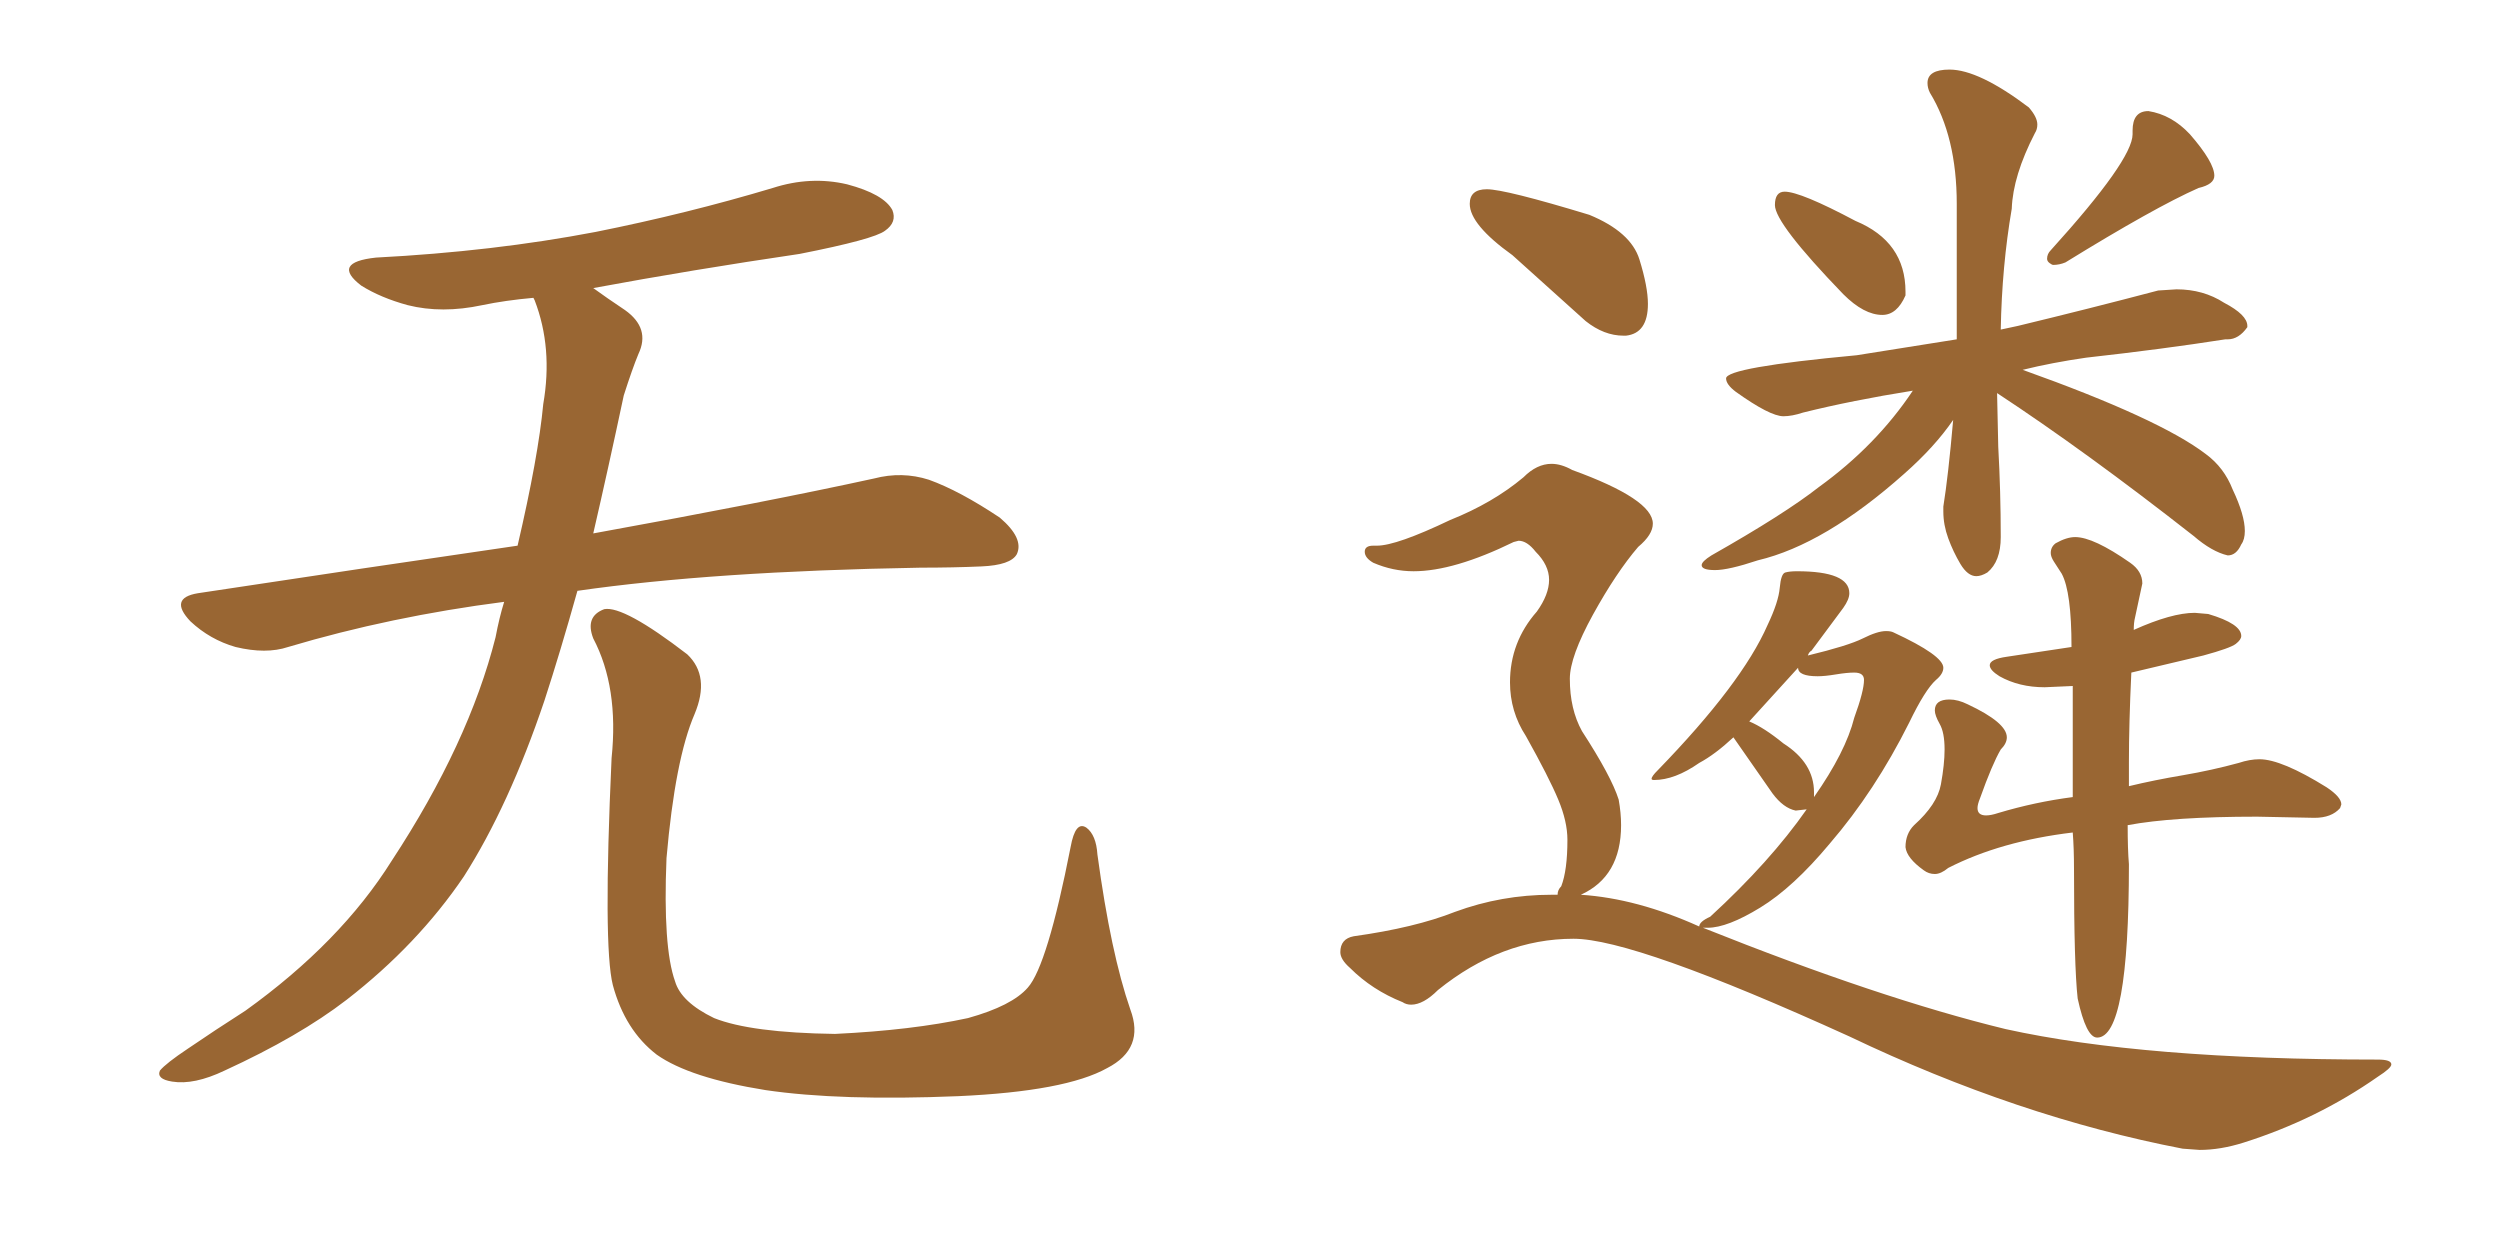 <svg xmlns="http://www.w3.org/2000/svg" xmlns:xlink="http://www.w3.org/1999/xlink" width="300" height="150"><path fill="#996633" padding="10" d="M60.50 72.22L60.50 72.22Q46.88 73.97 34.57 77.64L34.57 77.64Q31.93 78.52 28.27 77.64L28.27 77.64Q25.20 76.76 22.85 74.56L22.85 74.56Q20.21 71.78 23.73 71.19L23.73 71.19Q43.95 68.12 62.11 65.48L62.11 65.48Q64.60 54.79 65.19 48.49L65.19 48.49Q66.36 41.75 64.16 36.04L64.16 36.04Q64.01 35.74 64.01 35.74L64.01 35.74Q60.64 36.04 57.86 36.62L57.86 36.62Q53.03 37.65 48.93 36.62L48.93 36.62Q45.70 35.74 43.36 34.28L43.36 34.28Q39.70 31.49 45.12 30.91L45.12 30.91Q59.18 30.18 71.48 27.83L71.48 27.83Q82.47 25.63 92.72 22.56L92.72 22.56Q97.27 21.09 101.66 22.12L101.66 22.12Q106.05 23.29 107.08 25.20L107.08 25.20Q107.67 26.66 106.20 27.69L106.20 27.69Q104.88 28.71 95.95 30.47L95.95 30.47Q83.06 32.37 71.19 34.57L71.19 34.57Q72.80 35.74 75 37.21L75 37.21Q78.08 39.40 76.61 42.48L76.61 42.48Q75.88 44.24 74.85 47.46L74.85 47.46Q72.95 56.40 71.19 64.01L71.19 64.01Q92.14 60.21 104.88 57.42L104.88 57.42Q108.25 56.54 111.47 57.57L111.47 57.57Q115.14 58.89 119.97 62.11L119.97 62.11Q122.90 64.60 122.02 66.50L122.02 66.50Q121.29 67.82 117.77 67.97L117.77 67.97Q114.40 68.12 110.45 68.12L110.45 68.12Q85.55 68.55 69.29 70.90L69.29 70.90Q67.24 78.22 65.33 84.08L65.33 84.08Q61.08 96.68 55.66 105.18L55.66 105.18Q50.10 113.38 41.60 119.97L41.60 119.97Q35.89 124.37 26.95 128.47L26.95 128.47Q23.29 130.22 20.65 129.79L20.65 129.79Q18.75 129.49 19.19 128.47L19.19 128.47Q19.92 127.59 22.56 125.83L22.56 125.83Q25.78 123.63 29.44 121.29L29.44 121.29Q40.87 113.09 47.02 103.27L47.02 103.27Q56.25 89.21 59.47 76.46L59.47 76.46Q59.91 74.12 60.50 72.22ZM135.64 121.14L135.64 121.14L135.64 121.14Q137.40 125.83 132.86 128.17L132.86 128.17Q127.88 130.96 114.99 131.54L114.99 131.54Q100.78 132.13 91.85 130.81L91.85 130.81Q82.76 129.35 78.81 126.56L78.81 126.56Q75 123.63 73.54 118.21L73.54 118.21Q72.36 113.53 73.39 90.97L73.39 90.97Q74.27 82.47 71.19 76.61L71.19 76.61Q70.17 73.97 72.51 73.10L72.51 73.10Q74.85 72.66 82.47 78.52L82.47 78.52Q85.25 81.15 83.35 85.69L83.35 85.69Q81.01 91.11 79.98 102.98L79.98 102.98Q79.54 113.67 81.01 117.77L81.01 117.77Q81.74 120.26 85.69 122.17L85.69 122.17Q90.09 123.93 100.20 124.07L100.20 124.07Q109.42 123.63 116.16 122.17L116.16 122.17Q121.44 120.70 123.34 118.51L123.34 118.51Q125.68 115.87 128.47 101.66L128.47 101.66Q129.05 98.44 130.37 99.32L130.37 99.32Q131.54 100.20 131.69 102.54L131.69 102.54Q133.30 114.40 135.64 121.14ZM225.88 37.79L225.88 37.79Q223.68 37.79 221.19 35.30L221.19 35.30Q212.99 26.81 212.99 24.61L212.99 24.61Q212.99 23.00 214.16 23.00L214.16 23.00Q216.06 23.00 222.66 26.51L222.66 26.51Q228.66 29.00 228.66 35.01L228.66 35.01L228.66 35.45Q227.64 37.79 225.88 37.79ZM246.39 31.79L246.39 31.79Q246.24 31.79 245.95 31.57Q245.65 31.35 245.65 31.05L245.65 31.05Q245.65 30.47 246.09 30.03L246.09 30.03Q255.91 19.19 255.91 16.11L255.91 16.11L255.91 15.67Q255.91 13.33 257.81 13.33L257.81 13.33Q260.60 13.77 262.79 16.11L262.79 16.11Q265.72 19.48 265.72 21.09L265.72 21.09Q265.72 22.12 263.82 22.56L263.82 22.56Q258.54 24.90 247.85 31.49L247.85 31.49Q247.12 31.79 246.39 31.79ZM237.16 69.14L237.16 69.14Q236.13 69.14 235.25 67.68Q234.38 66.21 233.79 64.60Q233.20 62.99 233.20 61.38L233.20 61.38L233.20 60.79Q233.79 57.13 234.38 50.39L234.38 50.39Q232.18 53.61 228.52 56.84L228.52 56.84Q218.99 65.33 210.94 67.24L210.94 67.24Q207.42 68.41 205.81 68.41L205.81 68.41Q204.20 68.41 204.20 67.82L204.20 67.82Q204.20 67.38 205.37 66.65L205.37 66.65Q214.16 61.67 218.26 58.45L218.26 58.45Q225.15 53.47 229.54 46.88L229.54 46.88Q222.22 48.05 216.36 49.51L216.36 49.51Q215.04 49.95 214.01 49.95L214.01 49.95Q212.40 49.95 208.30 47.02L208.30 47.02Q207.13 46.14 207.13 45.41L207.13 45.41Q207.13 44.09 222.80 42.63L222.80 42.63L234.81 40.72L234.81 24.46Q234.81 16.41 231.59 11.13L231.59 11.13Q231.30 10.55 231.30 9.96L231.30 9.96Q231.30 8.35 233.94 8.35L233.94 8.35Q237.45 8.35 243.46 12.89L243.46 12.89Q244.48 14.06 244.48 14.94L244.48 14.94Q244.48 15.53 244.19 15.97L244.19 15.97Q241.55 21.09 241.41 25.05L241.41 25.05Q240.23 31.93 240.09 39.55L240.09 39.55L242.14 39.11Q250.63 37.06 258.98 34.86L258.98 34.86L261.18 34.72Q264.40 34.72 266.89 36.33L266.89 36.33Q269.68 37.79 269.68 39.11L269.68 39.11L269.68 39.26Q268.65 40.72 267.33 40.72L267.33 40.72L267.04 40.72Q259.57 41.89 250.34 42.92L250.34 42.92Q246.24 43.51 242.72 44.38L242.72 44.38Q259.13 50.24 264.70 54.49L264.70 54.49Q266.89 56.10 267.92 58.74L267.92 58.74Q269.38 61.82 269.38 63.72L269.38 63.72Q269.38 64.75 268.95 65.33L268.95 65.33Q268.36 66.65 267.33 66.65L267.33 66.65Q265.43 66.21 263.23 64.31L263.23 64.31Q250.34 54.20 239.65 47.17L239.65 47.17L239.79 53.61Q240.09 59.03 240.09 64.45L240.09 64.45Q240.09 67.38 238.48 68.70L238.48 68.70Q237.74 69.14 237.16 69.14ZM251.66 124.51L251.66 124.51Q250.34 124.51 249.32 119.82L249.32 119.82Q248.88 115.87 248.88 104.30L248.88 104.30Q248.88 101.81 248.73 99.90L248.73 99.90Q240.09 100.93 233.79 104.15L233.79 104.15Q232.91 104.88 232.18 104.88L232.18 104.88Q231.45 104.88 230.86 104.44L230.86 104.44Q228.81 102.98 228.66 101.66L228.66 101.66Q228.66 100.05 229.69 99.02L229.69 99.02Q232.47 96.53 232.91 94.12Q233.35 91.70 233.35 89.94L233.35 89.94Q233.35 87.89 232.76 86.87Q232.18 85.84 232.18 85.25L232.18 85.25Q232.18 83.94 233.94 83.94L233.94 83.94Q234.96 83.94 236.13 84.52L236.13 84.52Q240.82 86.72 240.82 88.48L240.82 88.48Q240.82 89.21 240.09 89.94L240.09 89.94Q239.06 91.70 237.60 95.80L237.60 95.80Q237.30 96.53 237.30 96.97L237.30 96.97Q237.30 97.85 238.33 97.85L238.33 97.85Q238.92 97.85 239.79 97.56L239.79 97.56Q244.19 96.24 248.73 95.65L248.73 95.65L248.73 82.32L245.36 82.47Q242.29 82.47 239.94 81.15L239.94 81.15Q238.77 80.42 238.77 79.83L238.77 79.83Q238.77 79.10 240.82 78.81L240.82 78.81L248.58 77.64Q248.58 71.04 247.41 68.85L247.41 68.85Q246.83 67.97 246.46 67.38Q246.09 66.80 246.09 66.36L246.09 66.36Q246.09 65.63 246.68 65.19L246.68 65.19Q248.00 64.45 249.02 64.45L249.02 64.45Q251.22 64.45 255.62 67.53L255.62 67.53Q257.08 68.55 257.08 70.02L257.08 70.02L256.20 74.12Q256.05 74.71 256.05 75.59L256.05 75.59Q260.60 73.54 263.38 73.54L263.38 73.54L264.99 73.68Q268.95 74.85 268.95 76.32L268.95 76.32Q268.95 76.76 268.29 77.27Q267.63 77.78 264.40 78.66L264.40 78.66L255.76 80.71Q255.47 86.87 255.47 91.41L255.47 91.41L255.47 94.34Q258.54 93.60 261.99 93.02Q265.43 92.43 268.65 91.55L268.65 91.55Q269.97 91.11 271.14 91.11L271.14 91.11Q273.78 91.11 279.20 94.48L279.20 94.48Q280.96 95.65 280.96 96.53L280.96 96.53L280.81 96.97Q279.79 98.14 277.73 98.14L277.73 98.14L270.85 98.00Q260.74 98.00 255.32 99.02L255.32 99.02Q255.32 101.95 255.47 103.71L255.47 103.71Q255.47 124.51 251.66 124.51ZM195.12 40.28L195.12 40.28L194.82 40.28Q192.48 40.28 190.28 38.53L190.28 38.53L181.49 30.62Q176.37 26.95 176.37 24.46L176.37 24.46Q176.37 22.71 178.42 22.71L178.42 22.71Q180.62 22.71 190.72 25.78L190.72 25.78Q195.70 27.83 196.73 31.13Q197.75 34.42 197.75 36.47L197.75 36.47Q197.75 39.99 195.12 40.28ZM263.96 137.99L263.96 137.99L261.91 137.84Q242.14 134.03 221.92 124.37L221.92 124.37Q196.14 112.65 188.82 112.65L188.82 112.65Q180.18 112.65 172.56 118.80L172.56 118.80Q170.80 120.56 169.34 120.56L169.34 120.56Q168.75 120.56 168.31 120.26L168.31 120.26Q164.65 118.80 162.01 116.16L162.01 116.16Q160.84 115.14 160.84 114.26L160.84 114.26Q160.84 112.65 162.45 112.35L162.45 112.35Q169.78 111.33 174.61 109.42L174.61 109.42Q180.18 107.37 186.18 107.37L186.18 107.37L186.91 107.37Q186.91 106.79 187.35 106.35L187.35 106.35Q188.09 104.44 188.09 100.78L188.09 100.78Q188.09 98.58 186.99 95.95Q185.89 93.31 183.11 88.33L183.11 88.33Q181.20 85.40 181.20 81.88L181.20 81.88Q181.20 77.05 184.42 73.39L184.42 73.39Q185.89 71.34 185.89 69.58L185.89 69.58Q185.89 67.82 184.28 66.21L184.28 66.21Q183.25 64.89 182.23 64.89L182.23 64.89L181.64 65.04Q174.46 68.55 169.63 68.55L169.63 68.55Q167.14 68.55 164.79 67.53L164.79 67.53Q163.77 66.94 163.77 66.21L163.77 66.21Q163.77 65.48 164.79 65.48L164.79 65.48L165.23 65.48Q167.58 65.48 174.02 62.40L174.02 62.40Q179.15 60.35 182.81 57.28L182.81 57.28Q184.42 55.66 186.18 55.66L186.18 55.66Q187.35 55.66 188.67 56.40L188.67 56.40Q198.34 59.91 198.34 62.84L198.34 62.84Q198.34 64.16 196.58 65.63L196.58 65.63Q193.95 68.70 191.16 73.75Q188.38 78.81 188.38 81.45L188.38 81.45Q188.38 85.11 189.84 87.74L189.84 87.74Q193.36 93.16 194.24 95.95L194.24 95.95Q194.53 97.56 194.53 99.02L194.53 99.02Q194.53 105.18 189.70 107.37L189.70 107.37Q196.44 107.81 203.91 111.18L203.91 111.18Q203.91 110.60 205.22 110.01L205.22 110.01Q212.40 103.42 216.80 97.12L216.80 97.12L215.48 97.27Q214.01 96.97 212.70 95.21L212.70 95.21L208.01 88.48Q205.81 90.53 203.91 91.55L203.91 91.55Q200.98 93.60 198.49 93.60L198.49 93.60Q198.19 93.60 198.19 93.46L198.19 93.46Q198.19 93.16 198.93 92.43L198.93 92.43Q209.03 82.03 212.11 75L212.11 75Q213.43 72.22 213.57 70.53Q213.72 68.85 214.23 68.70Q214.75 68.55 215.63 68.55L215.63 68.55Q221.92 68.55 221.92 71.19L221.92 71.19Q221.92 71.92 221.19 72.95L221.19 72.95L217.38 78.08Q217.09 78.22 216.94 78.66L216.94 78.66Q221.78 77.49 223.54 76.61Q225.29 75.73 226.32 75.73L226.32 75.73Q226.90 75.73 227.20 75.88L227.20 75.88Q233.20 78.66 233.20 80.13L233.20 80.13Q233.20 80.86 232.32 81.59L232.32 81.59Q231.01 82.76 229.10 86.72L229.10 86.72Q225 94.92 219.58 101.22L219.58 101.22Q215.19 106.49 211.23 108.91Q207.28 111.33 204.93 111.33L204.93 111.33L204.35 111.33Q225.59 119.82 240.67 123.49L240.67 123.49Q257.23 127.15 285.35 127.15L285.35 127.15Q286.96 127.15 286.96 127.73L286.96 127.73Q286.96 128.17 285.35 129.20L285.35 129.20Q278.03 134.33 269.24 137.11L269.24 137.11Q266.46 137.99 263.96 137.99ZM217.68 95.07L217.68 95.65Q221.48 90.23 222.51 86.13L222.51 86.13Q223.68 82.91 223.68 81.59L223.68 81.59Q223.68 80.71 222.51 80.71L222.51 80.71Q221.63 80.71 220.31 80.93Q218.99 81.15 218.12 81.15L218.12 81.15Q215.77 81.15 215.77 80.13L215.77 80.13L209.91 86.57Q211.67 87.30 214.01 89.21L214.01 89.21Q217.68 91.55 217.68 95.07L217.68 95.07Z"/></svg>